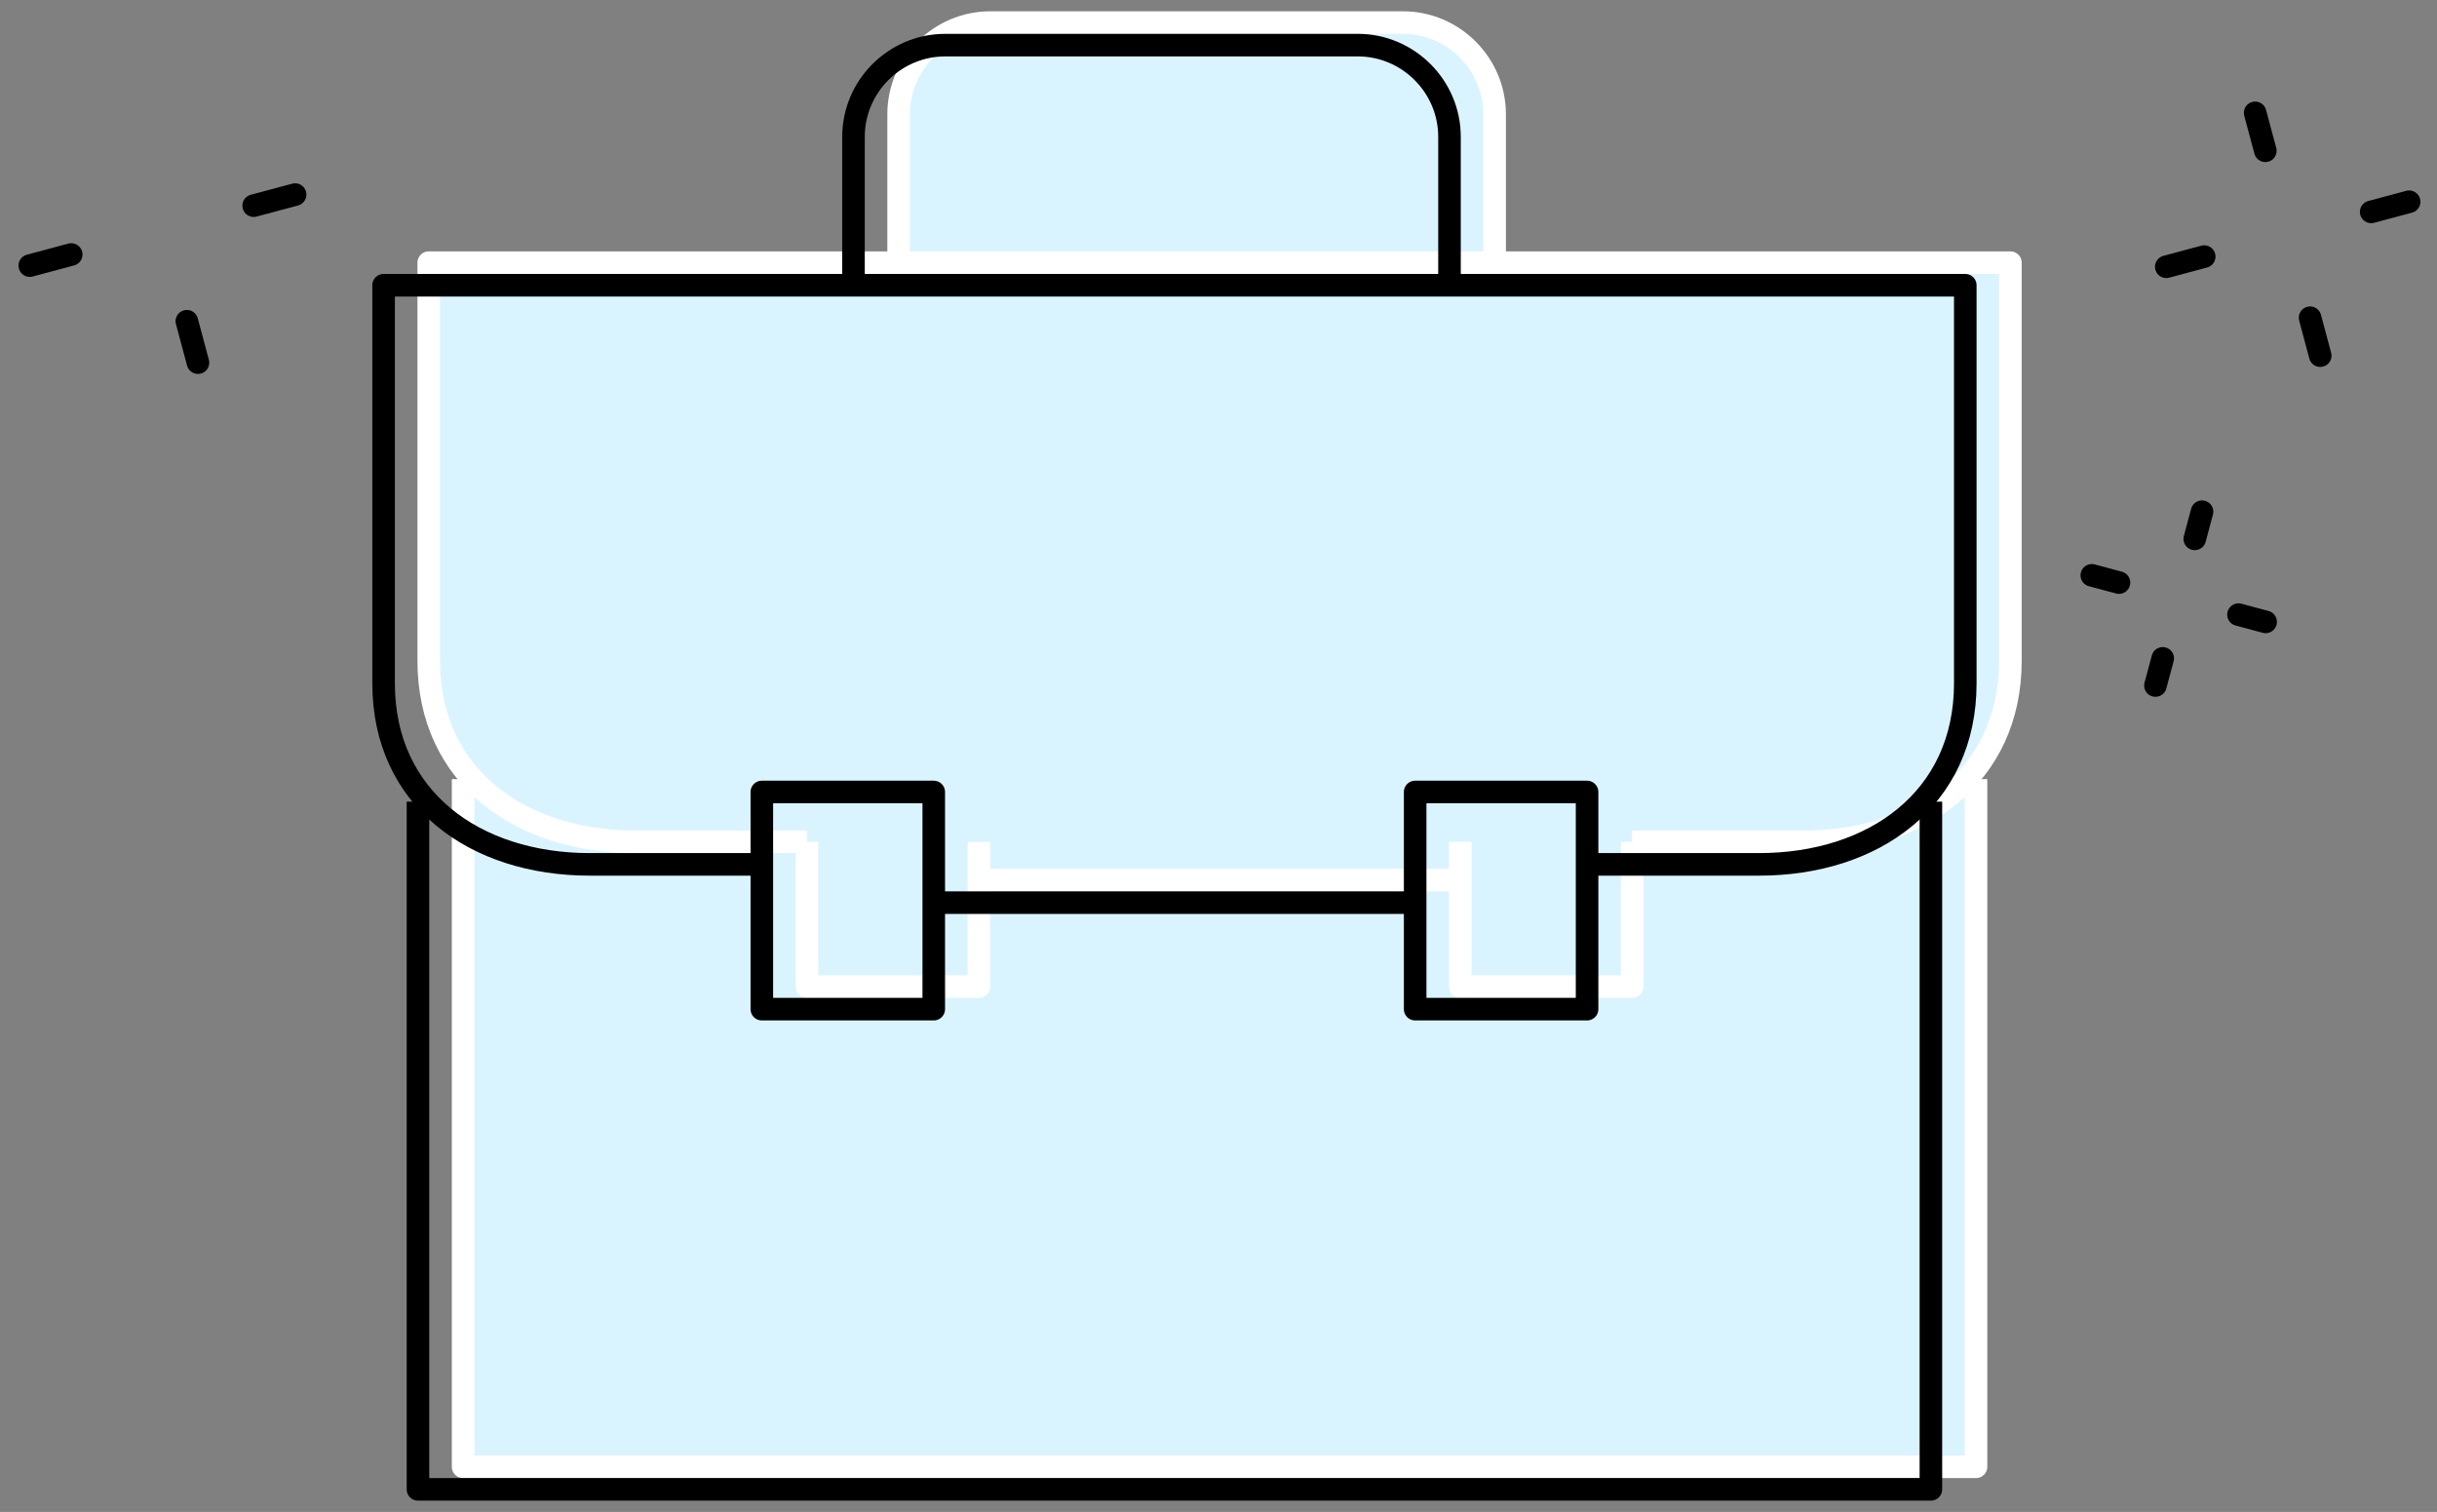 <svg width="108" height="67" viewBox="0 0 108 67" fill="none" xmlns="http://www.w3.org/2000/svg">
<rect x="0" y="0" width="108" height="67" fill="#808080" stroke="none"/>
<path d="M95.522 30.378L95.845 29.175" stroke="black" stroke-linecap="round" stroke-linejoin="round"/>
<path d="M97.265 23.879L97.587 22.676" stroke="black" stroke-linecap="round" stroke-linejoin="round"/>
<path d="M100.406 27.559L99.203 27.236" stroke="black" stroke-linecap="round" stroke-linejoin="round"/>
<path d="M93.906 25.817L92.703 25.495" stroke="black" stroke-linecap="round" stroke-linejoin="round"/>
<path d="M1.32 11.77L3.156 11.278" stroke="black" stroke-linecap="round" stroke-linejoin="round"/>
<path d="M11.242 9.114L13.078 8.623" stroke="black" stroke-linecap="round" stroke-linejoin="round"/>
<path d="M8.773 16.071L8.281 14.235" stroke="black" stroke-linecap="round" stroke-linejoin="round"/>
<path d="M96.002 11.822L97.683 11.371" stroke="black" stroke-linecap="round" stroke-linejoin="round"/>
<path d="M105.084 9.39L106.765 8.94" stroke="black" stroke-linecap="round" stroke-linejoin="round"/>
<path d="M102.825 15.76L102.375 14.08" stroke="black" stroke-linecap="round" stroke-linejoin="round"/>
<path d="M100.392 6.682L99.941 5.001" stroke="black" stroke-linecap="round" stroke-linejoin="round"/>
<path d="M87.571 34.524V65H20.523V34.524" fill="#DAF4FF"/>
<path d="M87.571 34.524V65H20.523V34.524" stroke="white" stroke-miterlimit="10" stroke-linejoin="round"/>
<path d="M43.381 34.096H35.762V43.72H43.381V34.096Z" fill="#DAF4FF" stroke="white" stroke-miterlimit="10" stroke-linejoin="round"/>
<path d="M72.334 34.096H64.715V43.72H72.334V34.096Z" fill="#DAF4FF" stroke="white" stroke-miterlimit="10" stroke-linejoin="round"/>
<path d="M65 39H43" stroke="white" stroke-miterlimit="10"/>
<path d="M66.237 11.159V5.063C66.237 2.829 64.408 1 62.173 1H43.888C41.653 1 39.824 2.829 39.824 5.063V11.159" fill="#DAF4FF"/>
<path d="M66.237 11.159V5.063C66.237 2.829 64.408 1 62.173 1H43.888C41.653 1 39.824 2.829 39.824 5.063V11.159" stroke="white" stroke-miterlimit="10" stroke-linejoin="round"/>
<path d="M35.762 37.304H28.143C23.053 37.304 19 34.401 19 29.284V11.64H89.095V29.284C89.095 34.401 85.042 37.304 79.952 37.304H72.333" fill="#DAF4FF"/>
<path d="M35.762 37.304H28.143C23.053 37.304 19 34.401 19 29.284V11.64H89.095V29.284C89.095 34.401 85.042 37.304 79.952 37.304H72.333" stroke="white" stroke-miterlimit="10" stroke-linejoin="round"/>
<path d="M85.571 35.524V66H18.523V35.524" stroke="black" stroke-miterlimit="10" stroke-linejoin="round"/>
<path d="M41.381 35.096H33.762V44.72H41.381V35.096Z" stroke="black" stroke-miterlimit="10" stroke-linejoin="round"/>
<path d="M70.334 35.096H62.715V44.72H70.334V35.096Z" stroke="black" stroke-miterlimit="10" stroke-linejoin="round"/>
<path d="M63 40H41" stroke="black" stroke-miterlimit="10"/>
<path d="M64.237 12.159V6.063C64.237 3.829 62.408 2 60.173 2H41.888C39.653 2 37.824 3.829 37.824 6.063V12.159" stroke="black" stroke-miterlimit="10" stroke-linejoin="round"/>
<path d="M33.762 38.304H26.143C21.053 38.304 17 35.401 17 30.284V12.64H87.095V30.284C87.095 35.401 83.042 38.304 77.952 38.304H70.333" stroke="black" stroke-miterlimit="10" stroke-linejoin="round"/>
</svg>
